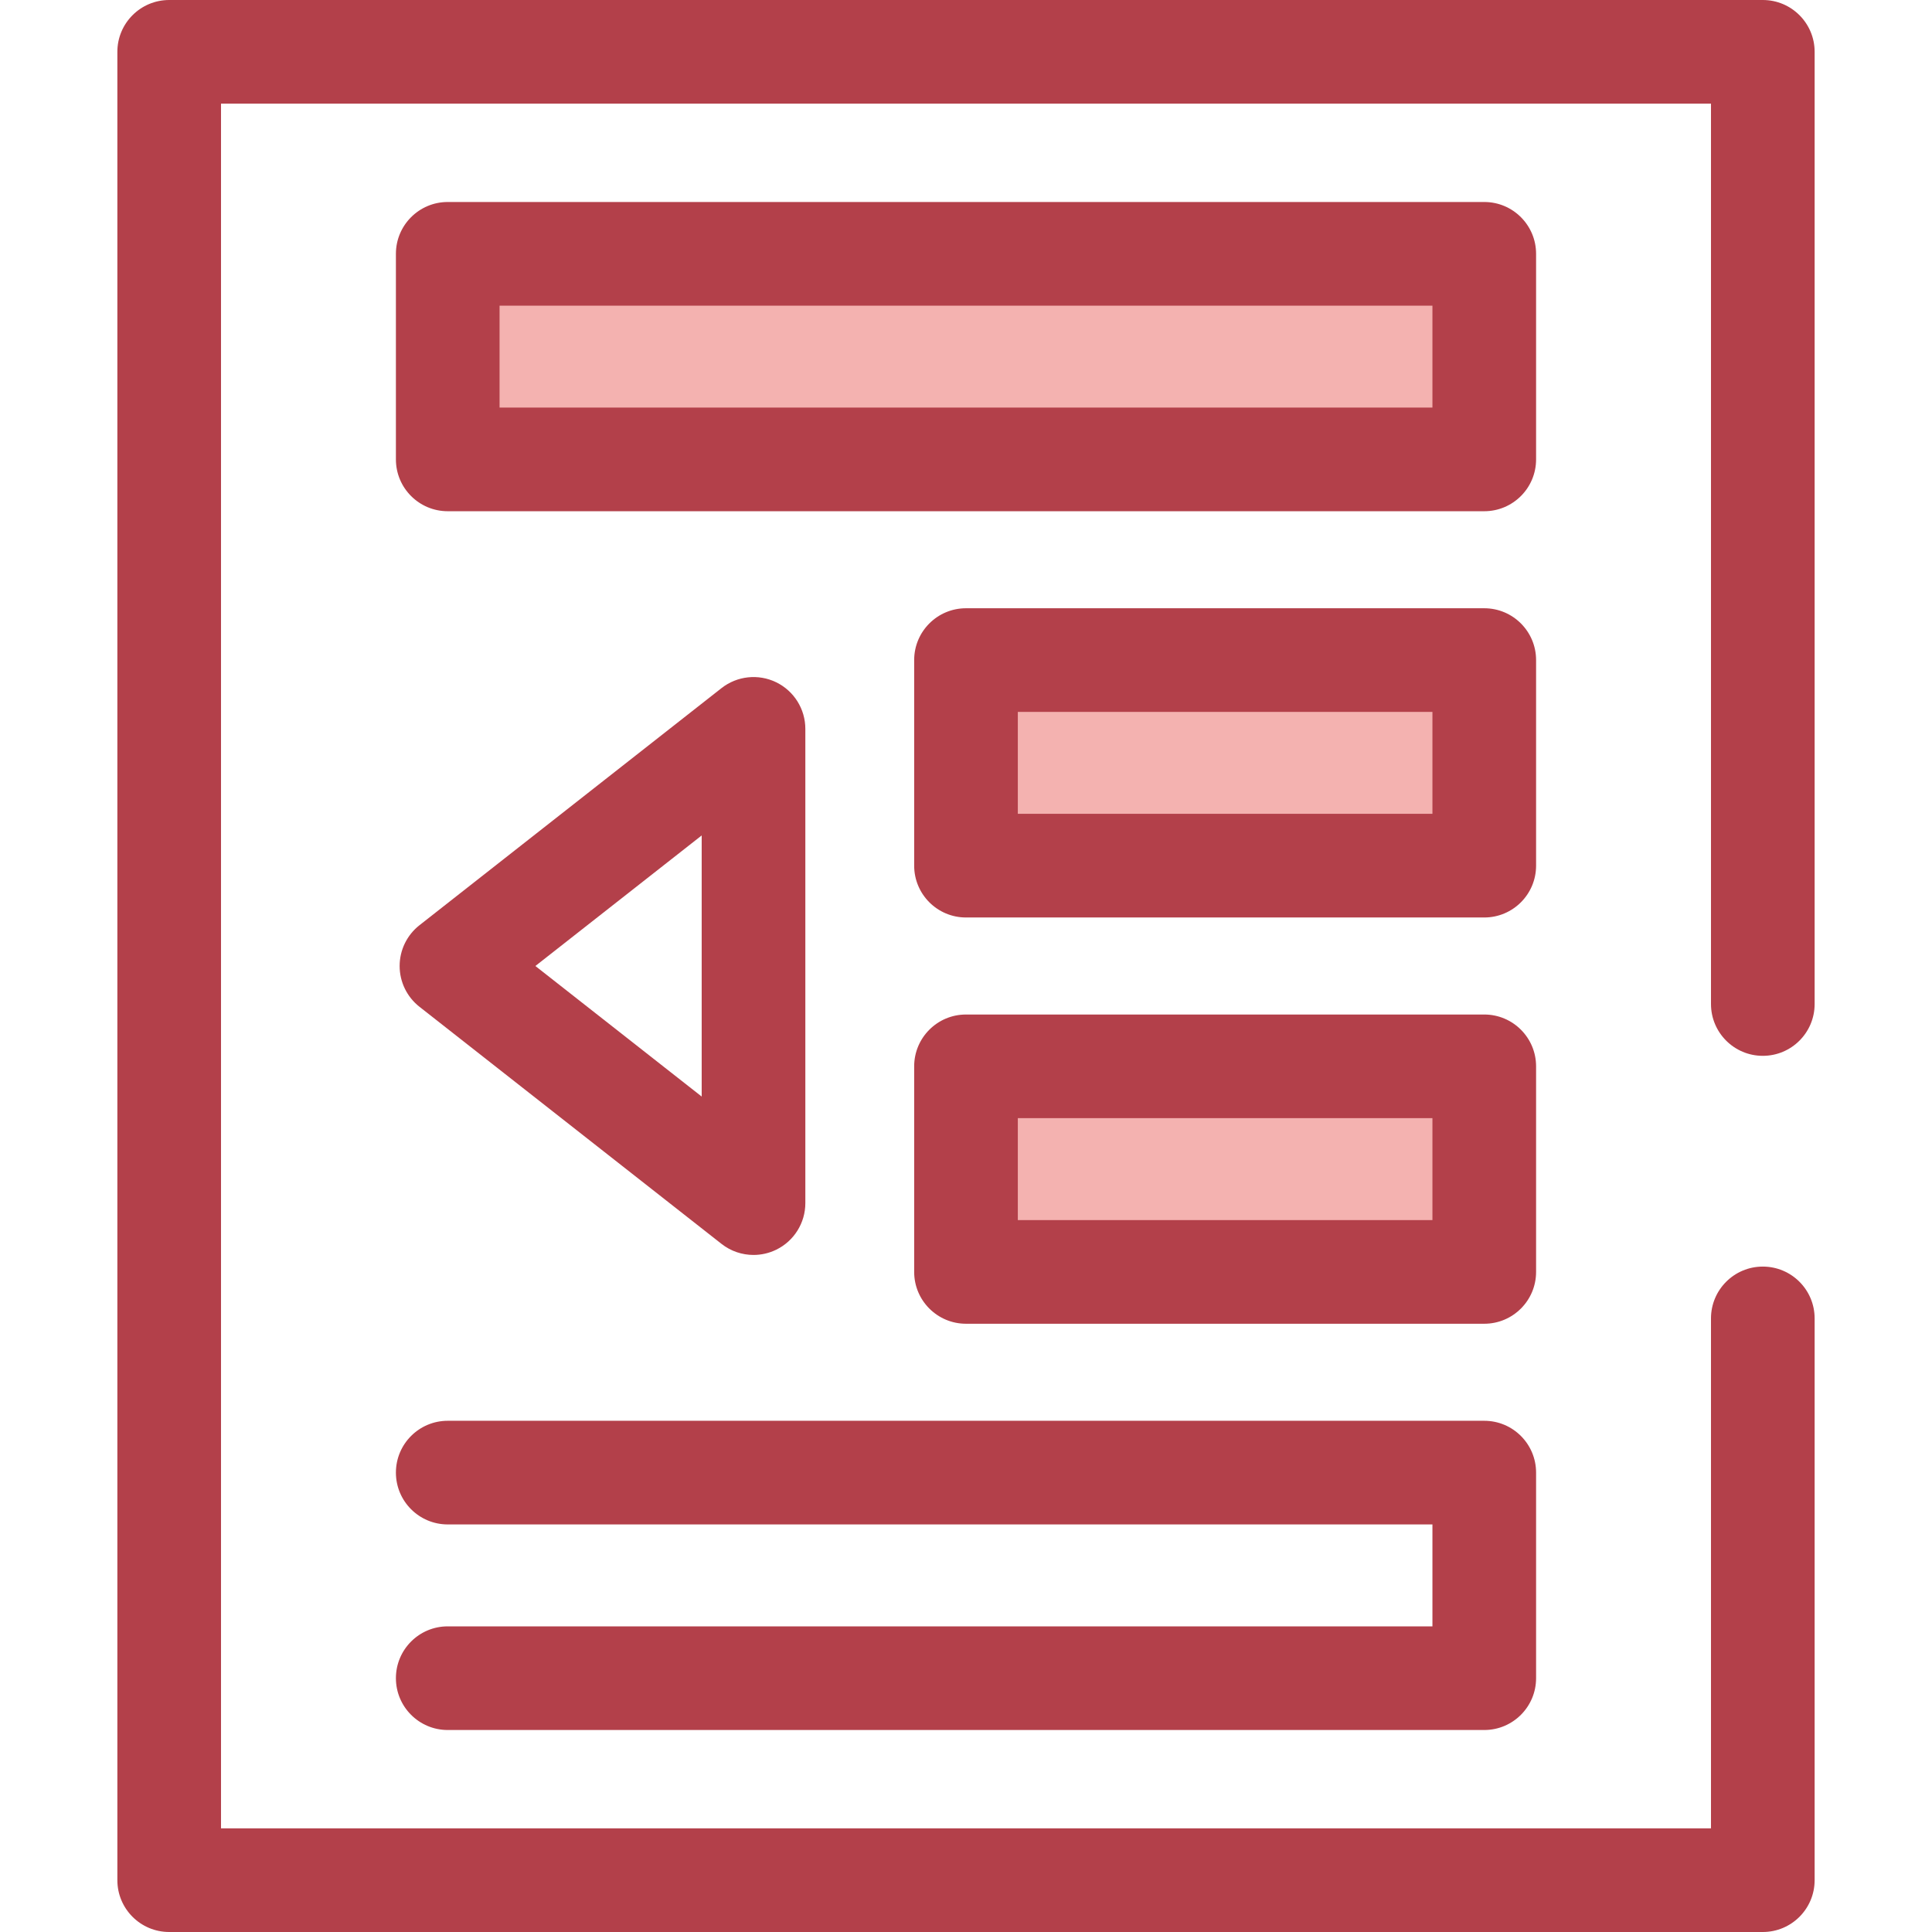 <?xml version="1.0" encoding="iso-8859-1"?>
<!-- Generator: Adobe Illustrator 19.0.0, SVG Export Plug-In . SVG Version: 6.00 Build 0)  -->
<svg version="1.1" id="Layer_1" xmlns="http://www.w3.org/2000/svg" xmlns:xlink="http://www.w3.org/1999/xlink" x="0px" y="0px"
	 viewBox="0 0 512 512" style="enable-background:new 0 0 512 512;" xml:space="preserve">
<path style="fill:#B3404A;" d="M467.163,512H44.837c-7.586,0-13.734-6.149-13.734-13.734V13.734C31.102,6.149,37.251,0,44.837,0
	h422.326c7.586,0,13.734,6.149,13.734,13.734v252.338c0,7.586-6.149,13.734-13.734,13.734s-13.734-6.149-13.734-13.734V27.469
	H58.571v457.062h394.857V349.393c0-7.586,6.149-13.734,13.734-13.734s13.734,6.149,13.734,13.734v148.872
	C480.898,505.851,474.749,512,467.163,512z"/>
<rect x="118.652" y="67.265" style="fill:#F4B2B0;" width="274.69" height="54.481"/>
<path style="fill:#B3404A;" d="M393.344,135.48h-274.69c-7.586,0-13.734-6.149-13.734-13.734V67.266
	c0-7.586,6.149-13.734,13.734-13.734h274.69c7.586,0,13.734,6.149,13.734,13.734v54.481
	C407.079,129.331,400.93,135.48,393.344,135.48z M132.389,108.011H379.61v-27.01H132.389V108.011z"/>
<rect x="255.997" y="174.923" style="fill:#F4B2B0;" width="137.345" height="54.481"/>
<path style="fill:#B3404A;" d="M393.344,243.143H255.999c-7.586,0-13.734-6.149-13.734-13.734v-54.481
	c0-7.586,6.149-13.734,13.734-13.734h137.345c7.586,0,13.734,6.149,13.734,13.734v54.481
	C407.079,236.994,400.93,243.143,393.344,243.143z M269.734,215.674H379.61v-27.012H269.734V215.674z"/>
<rect x="255.997" y="282.587" style="fill:#F4B2B0;" width="137.345" height="54.481"/>
<g>
	<path style="fill:#B3404A;" d="M393.344,350.806H255.999c-7.586,0-13.734-6.149-13.734-13.734v-54.481
		c0-7.586,6.149-13.734,13.734-13.734h137.345c7.586,0,13.734,6.149,13.734,13.734v54.481
		C407.079,344.658,400.93,350.806,393.344,350.806z M269.734,323.337H379.61v-27.012H269.734V323.337z"/>
	<path style="fill:#B3404A;" d="M393.344,458.47h-274.69c-7.586,0-13.734-6.149-13.734-13.734s6.149-13.734,13.734-13.734H379.61
		v-27.012H118.654c-7.586,0-13.734-6.149-13.734-13.734s6.149-13.734,13.734-13.734h274.69c7.586,0,13.734,6.149,13.734,13.734
		v54.481C407.079,452.321,400.93,458.47,393.344,458.47z"/>
	<path style="fill:#B3404A;" d="M199.691,332.574c-3.02,0-6.016-0.994-8.482-2.931l-80.05-62.839
		c-3.317-2.604-5.253-6.586-5.253-10.804c0-4.218,1.937-8.199,5.253-10.804l80.05-62.839c4.137-3.245,9.761-3.846,14.487-1.548
		c4.727,2.299,7.727,7.095,7.727,12.351v125.679c0,5.258-3.001,10.052-7.727,12.351
		C203.786,332.118,201.733,332.574,199.691,332.574z M141.881,256l44.073,34.597v-69.194L141.881,256z"/>
</g>
<g>
</g>
<g>
</g>
<g>
</g>
<g>
</g>
<g>
</g>
<g>
</g>
<g>
</g>
<g>
</g>
<g>
</g>
<g>
</g>
<g>
</g>
<g>
</g>
<g>
</g>
<g>
</g>
<g>
</g>
</svg>
